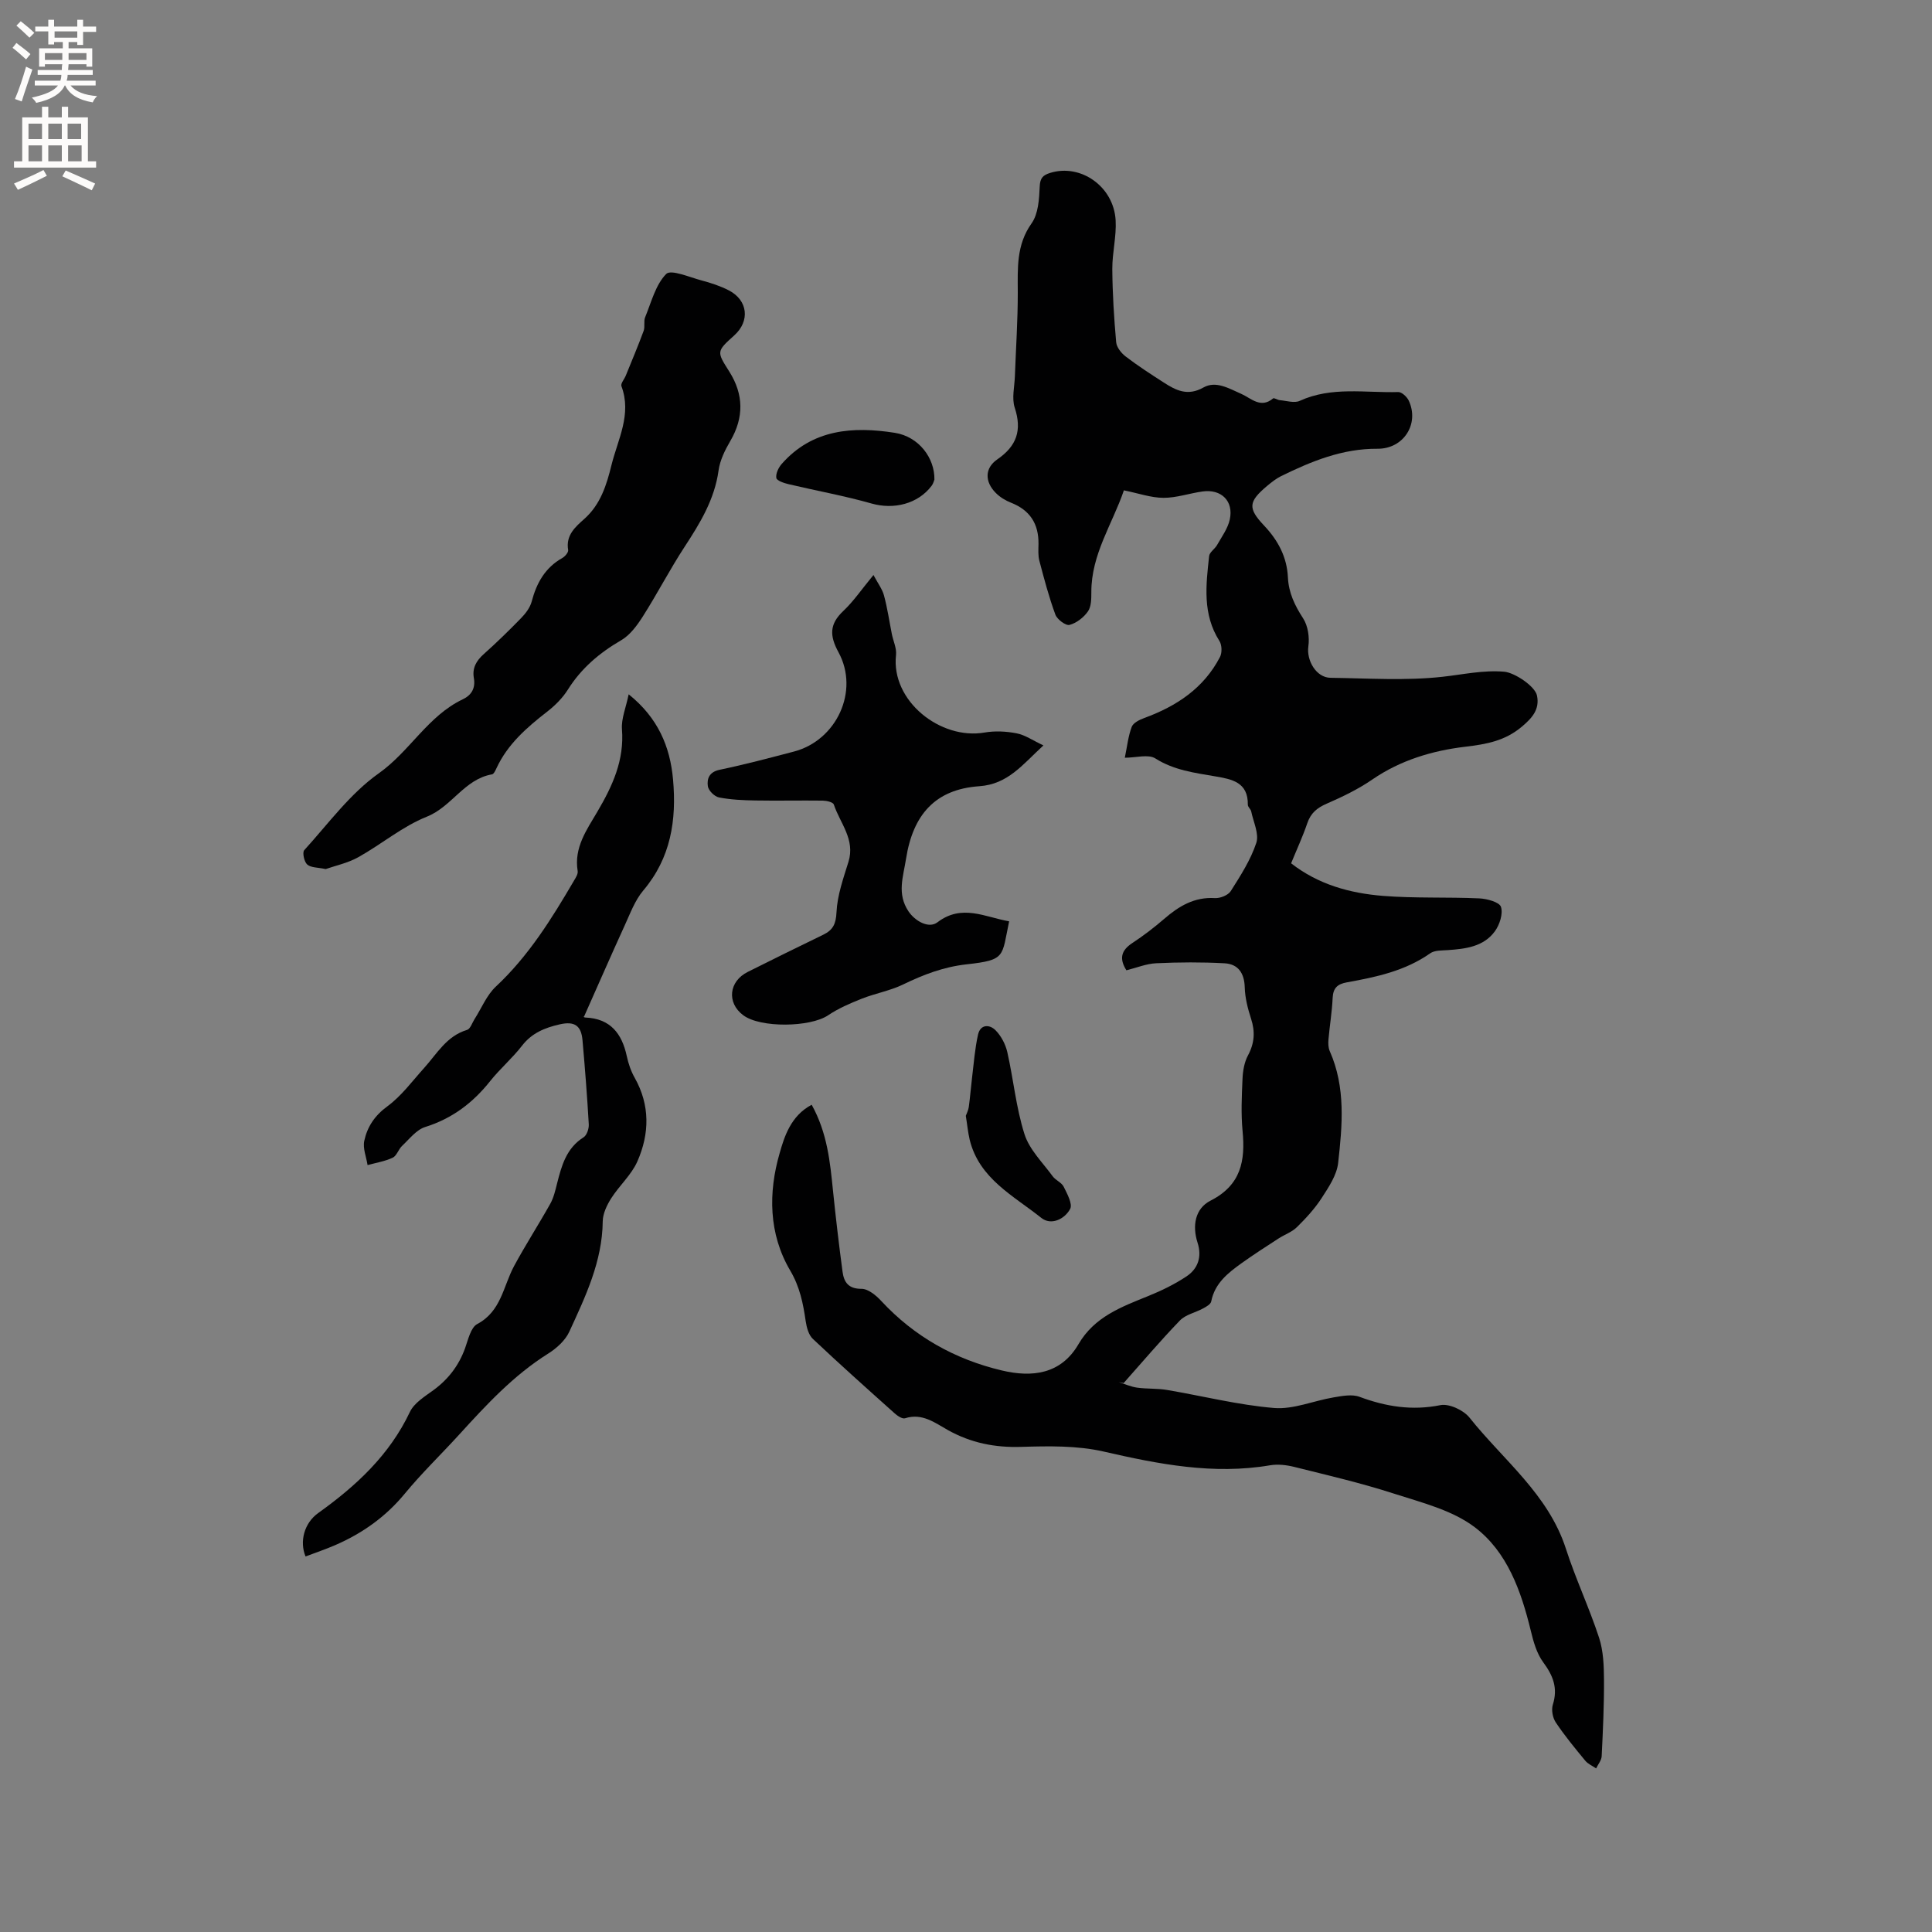 <svg enable-background="new 0 0 400 400" viewBox="0 0 400 400" xmlns="http://www.w3.org/2000/svg"><rect x="0" y="0" width="400" height="400" fill="#808080" stroke="none"/><g fill="#010102"><path d="m168.05 228.73c3.25 5.86 3.81 11.86 4.42 17.86.57 5.58 1.23 11.15 1.97 16.71.29 2.14 1.19 3.55 3.93 3.54 1.37-.01 3.02 1.36 4.09 2.52 6.85 7.38 15.26 12.08 24.96 14.38 6.27 1.49 12.24.79 15.86-5.43 3.32-5.71 8.91-7.73 14.5-10 2.72-1.1 5.42-2.42 7.86-4.04 2.41-1.6 3.24-4.08 2.3-6.99-1.12-3.47-.53-7.06 2.69-8.7 6.31-3.21 7.23-8.24 6.63-14.43-.34-3.57-.17-7.21-.01-10.81.07-1.63.37-3.41 1.13-4.83 1.36-2.53 1.51-4.91.64-7.59-.68-2.1-1.25-4.32-1.31-6.51-.08-2.95-1.38-4.81-4.16-4.97-4.71-.26-9.44-.23-14.15-.01-2.06.09-4.09.94-6.19 1.46-1.53-2.42-1.09-4.12 1.22-5.64 2.3-1.51 4.5-3.2 6.58-4.99 3.05-2.64 6.25-4.58 10.52-4.32 1.09.07 2.73-.59 3.28-1.44 2.02-3.19 4.12-6.45 5.29-9.98.62-1.86-.6-4.34-1.05-6.52-.1-.49-.71-.93-.7-1.39.07-4.69-3.32-5.29-6.79-5.88-4.25-.73-8.49-1.26-12.35-3.7-1.46-.93-4-.15-6.33-.15.49-2.35.7-4.47 1.43-6.39.31-.83 1.6-1.47 2.59-1.83 6.68-2.45 12.33-6.16 15.69-12.65.45-.87.4-2.48-.12-3.3-3.54-5.56-2.79-11.59-2.13-17.59.09-.8 1.17-1.45 1.63-2.26.97-1.72 2.23-3.42 2.64-5.29.84-3.81-1.74-6.36-5.62-5.82-2.72.38-5.41 1.33-8.11 1.32-2.57-.01-5.14-.93-8.19-1.55-2.36 6.94-6.76 13.23-6.74 21.07 0 1.35 0 2.98-.7 3.99-.88 1.26-2.37 2.42-3.82 2.8-.77.2-2.55-1.13-2.92-2.12-1.34-3.63-2.33-7.4-3.32-11.15-.29-1.1-.2-2.32-.18-3.49.05-4.16-1.76-7-5.69-8.54-1.15-.45-2.31-1.16-3.17-2.04-2.28-2.3-2.31-5.11.33-6.93 4.03-2.77 5.14-6.03 3.61-10.7-.64-1.95-.05-4.31.03-6.48.21-5.8.61-11.6.6-17.4-.01-4.99-.33-9.8 2.86-14.29 1.39-1.96 1.57-5.01 1.68-7.59.07-1.79.66-2.38 2.16-2.85 6.3-1.97 13.16 2.79 13.56 9.8.19 3.35-.71 6.74-.69 10.11.04 5.05.35 10.1.8 15.13.09 1.06 1.06 2.28 1.97 2.97 2.52 1.93 5.2 3.66 7.87 5.38 2.54 1.64 4.96 2.88 8.22 1.04 2.59-1.46 5.27.19 7.83 1.31 2.03.89 4.02 3.12 6.6.95.21-.18.91.32 1.39.36 1.39.12 3.01.66 4.13.14 6.61-3.02 13.57-1.62 20.39-1.82.73-.02 1.81.99 2.18 1.78 2.24 4.8-1.06 10-6.48 9.96-7.25-.05-13.66 2.58-19.96 5.67-1.03.51-1.97 1.26-2.86 2-3.91 3.29-4.07 4.62-.64 8.25 2.88 3.05 4.72 6.5 4.92 10.72.15 3.17 1.41 5.8 3.14 8.46 1.01 1.55 1.36 3.94 1.09 5.83-.41 2.89 1.62 6.45 4.58 6.49 7.74.1 15.55.64 23.2-.21 4.26-.47 8.43-1.42 12.77-1.05 2.17.19 6.4 3.01 6.79 4.95.58 2.85-.98 4.6-3.1 6.4-3.5 2.96-7.31 3.66-11.8 4.19-6.72.8-13.37 2.77-19.2 6.78-2.92 2.01-6.18 3.58-9.44 5-2 .87-3.31 1.95-4.02 4.05-.95 2.79-2.2 5.48-3.35 8.3 5.66 4.41 12.2 6.19 18.99 6.74 6.62.53 13.31.22 19.96.52 1.6.07 4.18.77 4.5 1.76.46 1.44-.28 3.73-1.29 5.09-2.33 3.16-6.03 3.6-9.7 3.86-1.24.09-2.74.01-3.66.66-5.2 3.66-11.19 4.92-17.23 6.01-1.97.35-2.87 1.16-2.97 3.24-.13 2.85-.61 5.69-.86 8.54-.07.81-.06 1.74.26 2.46 3.33 7.51 2.61 15.38 1.74 23.15-.28 2.52-1.95 5.01-3.4 7.25-1.43 2.21-3.26 4.2-5.14 6.05-1.04 1.03-2.58 1.54-3.84 2.37-2.54 1.65-5.1 3.29-7.56 5.05-2.84 2.04-5.6 4.17-6.34 7.96-.11.58-1.03 1.1-1.69 1.45-1.58.86-3.59 1.26-4.78 2.48-4.04 4.18-7.8 8.63-11.67 12.98-.34-.07-.68-.14-1.02-.21 1.28.4 2.53.97 3.84 1.15 2.03.28 4.13.13 6.14.47 7.4 1.25 14.75 3.12 22.19 3.74 4.01.33 8.18-1.5 12.3-2.19 1.78-.3 3.83-.71 5.4-.12 5.48 2.03 10.86 2.9 16.74 1.72 1.81-.36 4.8 1.04 6.03 2.59 6.99 8.78 16.3 15.84 19.95 27.13 2.01 6.23 4.83 12.21 6.87 18.43.89 2.72 1 5.78 1.02 8.69.03 5.28-.22 10.56-.48 15.84-.04.86-.75 1.69-1.15 2.53-.76-.53-1.7-.92-2.26-1.61-2.12-2.57-4.25-5.15-6.1-7.92-.64-.96-.94-2.6-.6-3.68 1.08-3.42.05-6-1.99-8.76-1.36-1.84-2.04-4.3-2.59-6.59-1.99-8.18-4.87-16.28-11.58-21.37-4.69-3.56-11.04-5.12-16.83-6.99-6.74-2.18-13.66-3.78-20.54-5.5-1.6-.4-3.4-.61-5-.34-11.77 2-23.08-.23-34.51-2.85-5.48-1.25-11.36-1.13-17.04-.96-5.47.17-10.4-.82-15.17-3.48-2.67-1.49-5.33-3.59-8.87-2.44-.56.18-1.58-.5-2.16-1.03-5.69-5.09-11.38-10.17-16.93-15.41-.88-.83-1.29-2.38-1.48-3.67-.53-3.66-1.21-7.09-3.19-10.45-4.51-7.63-4.56-16.21-2.2-24.34.95-3.35 2.3-7.74 6.63-10.01z"/><path d="m130.16 143.75c6.06 4.86 8.58 10.8 9.19 17.67.74 8.38-.45 16.2-6.17 22.95-1.73 2.05-2.71 4.77-3.86 7.27-2.83 6.19-5.55 12.44-8.42 18.88-.37-.21-.03.14.31.15 5.16.22 7.55 3.3 8.56 8 .33 1.54.86 3.1 1.63 4.46 3.21 5.7 3.08 11.59.57 17.31-1.23 2.8-3.75 5.02-5.43 7.66-.89 1.41-1.73 3.16-1.75 4.76-.09 8.32-3.58 15.58-6.92 22.85-.83 1.81-2.62 3.43-4.35 4.52-7.2 4.51-12.86 10.65-18.5 16.84-3.71 4.07-7.7 7.91-11.2 12.16-3.94 4.79-8.77 8.21-14.37 10.65-2.03.88-4.13 1.59-6.19 2.37-1.28-3.1-.29-6.91 2.62-8.99 7.85-5.62 14.75-11.99 18.99-20.94.88-1.85 3.06-3.19 4.85-4.49 3.09-2.26 5.27-5.1 6.57-8.7.64-1.78 1.17-4.29 2.53-5.01 4.96-2.64 5.36-7.8 7.6-11.97 2.36-4.38 5.07-8.57 7.5-12.91.71-1.26 1.05-2.76 1.41-4.19.94-3.72 1.92-7.33 5.5-9.59.67-.43 1.12-1.79 1.07-2.68-.33-5.82-.79-11.63-1.3-17.43-.27-3.04-1.68-3.96-4.71-3.27-3.04.69-5.76 1.77-7.8 4.41-2 2.59-4.55 4.76-6.59 7.32-3.58 4.51-7.87 7.77-13.46 9.52-1.83.57-3.28 2.49-4.79 3.91-.76.71-1.11 2.06-1.95 2.45-1.62.76-3.46 1.05-5.2 1.53-.26-1.69-1.02-3.48-.68-5.03.62-2.88 2.14-5.21 4.77-7.13 2.92-2.14 5.17-5.23 7.64-7.97 2.66-2.95 4.64-6.6 8.87-7.86.67-.2 1.05-1.44 1.54-2.22 1.46-2.27 2.51-4.96 4.42-6.75 6.77-6.32 11.55-14.03 16.16-21.9.37-.62.88-1.4.78-2.02-.8-4.86 1.89-8.56 4.11-12.34 3.1-5.28 5.57-10.61 5.06-17.02-.16-2.2.83-4.48 1.39-7.23z"/><path d="m67.43 179.93c-1.64-.35-3.06-.27-3.82-.94-.64-.56-1.05-2.5-.62-2.97 4.98-5.48 9.49-11.71 15.43-15.91 6.43-4.55 10.17-11.9 17.4-15.33 1.81-.86 2.65-2.31 2.29-4.38-.37-2.07.49-3.59 2.04-4.97 2.69-2.4 5.27-4.92 7.78-7.5.92-.95 1.82-2.15 2.15-3.39 1.01-3.84 2.78-7.01 6.35-9.02.56-.31 1.28-1.17 1.2-1.65-.53-3.05 1.5-4.79 3.34-6.43 3.39-3.01 4.63-7.09 5.63-11.15 1.32-5.33 4.24-10.51 2.06-16.34-.2-.54.6-1.43.9-2.18 1.25-3.08 2.55-6.15 3.7-9.27.32-.86-.04-1.98.31-2.82 1.28-3.11 2.15-6.71 4.36-8.96.99-1 4.83.68 7.32 1.34 1.93.51 3.88 1.15 5.65 2.06 3.96 2.05 4.41 6.36 1.12 9.32-3.73 3.35-3.64 3.36-1.01 7.52 2.95 4.68 3.05 9.45.2 14.33-1.1 1.88-2.15 4-2.44 6.12-.83 6-3.82 10.89-7.03 15.8-3.06 4.68-5.63 9.67-8.63 14.39-1.19 1.87-2.66 3.89-4.51 4.96-4.49 2.61-8.25 5.79-11.03 10.22-1.1 1.75-2.67 3.31-4.32 4.59-4.22 3.28-8.17 6.72-10.47 11.7-.22.47-.54 1.18-.91 1.25-5.73.99-8.3 6.69-13.51 8.77-5.04 2.01-9.38 5.71-14.19 8.39-2.17 1.21-4.71 1.74-6.74 2.45z"/><path d="m180.84 119.05c.91 1.71 1.82 2.9 2.18 4.23.71 2.63 1.1 5.34 1.63 8.01.29 1.45 1.02 2.94.86 4.34-1.06 9.49 9.2 17.62 18.35 16.03 2.15-.37 4.48-.25 6.63.17 1.73.33 3.3 1.45 5.54 2.5-4.37 4.01-7.33 8.03-13.29 8.45-9.11.63-13.72 5.9-15.15 15-.59 3.77-1.93 7.26.5 10.9 1.32 1.98 4.18 3.66 6 2.27 5.06-3.86 9.88-1.06 14.84-.2-1.55 7.34-.62 8-8.77 8.9-4.78.53-8.94 2.12-13.15 4.16-2.71 1.32-5.79 1.85-8.62 2.97-2.4.95-4.82 2-6.95 3.43-3.7 2.49-14.03 2.65-17.58-.03-3.42-2.57-2.97-6.99.94-8.95 5.21-2.61 10.43-5.18 15.67-7.72 2-.97 2.61-2.24 2.72-4.66.17-3.5 1.41-6.99 2.47-10.4 1.45-4.65-1.74-8.02-3.03-11.89-.16-.48-1.49-.79-2.28-.8-4.64-.06-9.29.05-13.94-.03-2.53-.04-5.08-.15-7.55-.63-.93-.18-2.19-1.43-2.31-2.33-.21-1.52.27-2.94 2.42-3.39 5.18-1.08 10.3-2.44 15.41-3.78 8.84-2.32 13.59-12.55 9.22-20.56-1.86-3.42-1.89-5.81.97-8.52 2.14-2.01 3.82-4.5 6.27-7.47z"/><path d="m199.96 231.02c.17-.49.53-1.15.62-1.85.28-2.03.43-4.08.68-6.11.36-2.96.58-5.95 1.23-8.85.48-2.18 2.4-2.15 3.63-.9 1.16 1.17 2.06 2.89 2.43 4.51 1.28 5.65 1.81 11.51 3.56 17 1.02 3.21 3.77 5.88 5.84 8.72.61.83 1.84 1.28 2.27 2.15.72 1.46 1.89 3.58 1.34 4.61-1.13 2.12-3.95 3.47-5.97 1.85-5.75-4.59-12.86-8.11-14.83-16.19-.36-1.53-.5-3.12-.8-4.94z"/><path d="m193.46 99.29c-.08.19-.22.81-.57 1.28-2.87 3.8-7.88 4.97-12.43 3.68-5.66-1.61-11.48-2.65-17.21-4.01-.94-.22-2.42-.72-2.52-1.28-.15-.89.44-2.13 1.1-2.89 6.37-7.26 14.82-7.81 23.43-6.46 4.99.79 8.28 5.23 8.2 9.68z"/></g><path d="m2.6 9.9.8-1c.9.7 1.9 1.4 2.9 2.3l-.9 1.1c-1.1-1-2-1.8-2.8-2.4zm.5 10.6c.9-2.1 1.6-4.3 2.3-6.7.4.2.8.4 1.3.6-.7 2.1-1.5 4.3-2.2 6.6zm.3-15.2.9-.9c1 .8 2 1.6 2.8 2.4l-1 1c-.9-.9-1.8-1.7-2.7-2.5zm12.6-1.2h1.2v1.4h2.7v1.1h-2.7v2.7h-1.2v-.6h-1.8v1.3h4.9v3.8h-1.2v-.5h-3.7c0 .4-.1.9-.1 1.2h5.1v1h-5.2c0 .5-.1.9-.2 1.2h6v1h-5.2c1.1 1.3 2.9 2 5.5 2.2-.4.4-.7.8-.9 1.3-2.9-.5-4.8-1.6-5.7-3.5h-.1c-.8 1.7-2.7 2.9-5.9 3.6-.2-.4-.6-.8-.9-1.1 2.8-.6 4.6-1.4 5.4-2.5h-4.8v-1h5.3c.1-.3.2-.7.2-1.2h-4.9v-1h5c0-.4 0-.8.1-1.2h-3.6v.5h-1.2v-3.8h4.9v-1.3h-1.8v.5h-1.2v-2.7h-2.7v-1h2.7v-1.4h1.2v1.4h4.8zm-6.7 8.3h3.6c0-.4 0-.9 0-1.4h-3.6zm1.9-4.6h4.8v-1.3h-4.7v1.3zm6.7 3.2h-3.7v1.4h3.7z" fill="#fcfbfa"/><path d="m8.7 22.1h1.3v2.2h2.8v-2.2h1.3v2.2h4.1v9.1h1.7v1.3h-17v-1.3h1.7v-9.1h4.1zm.3 13.1.7 1.2c-1.8.9-3.8 1.9-6 2.9-.2-.4-.5-.8-.8-1.3 2.3-1 4.4-1.9 6.1-2.8zm-3.1-6.4h2.8v-3.2h-2.8zm0 4.6h2.8v-3.3h-2.8zm4.1-4.6h2.8v-3.2h-2.8zm0 4.6h2.8v-3.3h-2.8zm3.6 1.9c2.1.9 4.1 1.8 6.1 2.7l-.7 1.4c-2.2-1.1-4.2-2-6.1-2.9zm3.2-9.7h-2.8v3.2h2.8zm-2.7 7.8h2.8v-3.3h-2.8z" fill="#fcfbfa"/></svg>